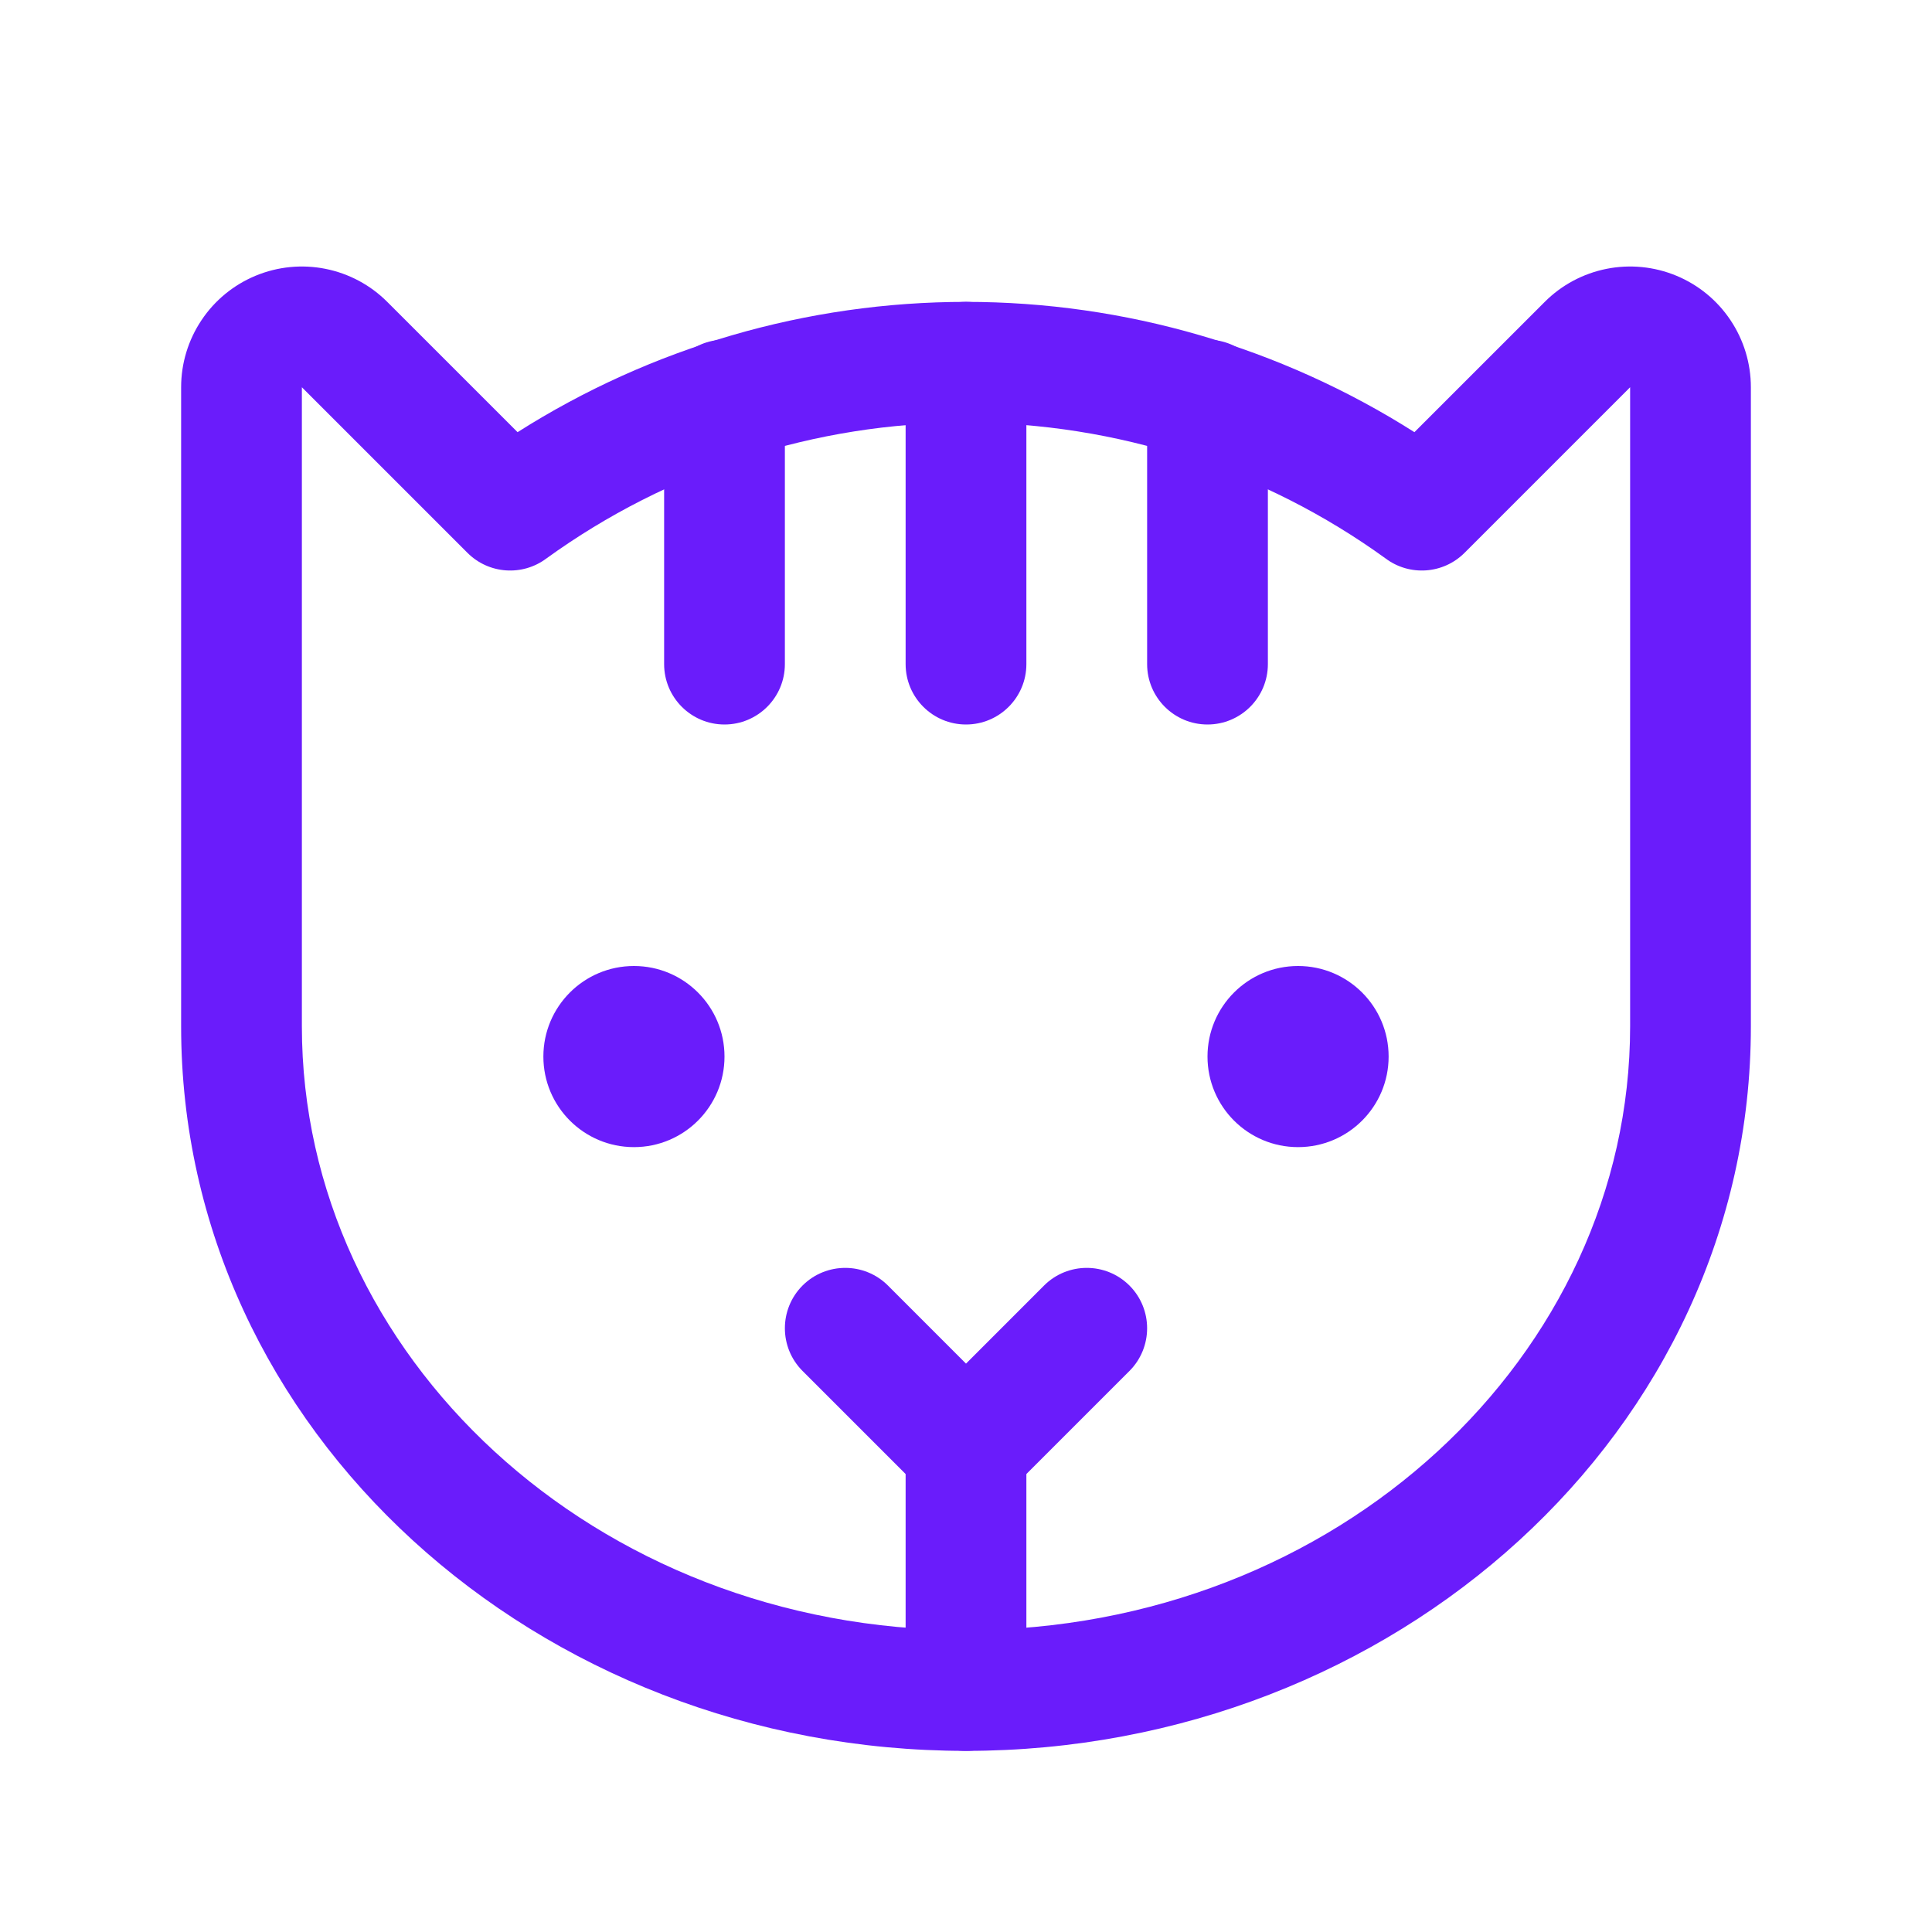 <svg width="48" height="48" viewBox="0 0 48 48" fill="none" xmlns="http://www.w3.org/2000/svg">
<path fill-rule="evenodd" clip-rule="evenodd" d="M24 34.5C24.828 34.5 25.5 35.172 25.5 36V42C25.5 42.828 24.828 43.5 24 43.5C23.172 43.5 22.5 42.828 22.5 42V36C22.5 35.172 23.172 34.5 24 34.5Z" fill="#6A1CFB"/>
<path d="M15.75 28.5C16.993 28.5 18 27.493 18 26.25C18 25.007 16.993 24 15.75 24C14.507 24 13.5 25.007 13.5 26.25C13.5 27.493 14.507 28.5 15.75 28.5Z" fill="#6A1CFB"/>
<path d="M32.25 28.5C33.493 28.5 34.5 27.493 34.5 26.25C34.5 25.007 33.493 24 32.25 24C31.007 24 30 25.007 30 26.25C30 27.493 31.007 28.5 32.25 28.5Z" fill="#6A1CFB"/>
<path fill-rule="evenodd" clip-rule="evenodd" d="M24 7.5C24.828 7.5 25.5 8.172 25.5 9V16.5C25.5 17.328 24.828 18 24 18C23.172 18 22.5 17.328 22.5 16.5V9C22.5 8.172 23.172 7.5 24 7.5Z" fill="#6A1CFB"/>
<path fill-rule="evenodd" clip-rule="evenodd" d="M19.939 31.939C20.525 31.354 21.475 31.354 22.061 31.939L24 33.879L25.939 31.939C26.525 31.354 27.475 31.354 28.061 31.939C28.646 32.525 28.646 33.475 28.061 34.061L25.061 37.061C24.475 37.646 23.525 37.646 22.939 37.061L19.939 34.061C19.354 33.475 19.354 32.525 19.939 31.939Z" fill="#6A1CFB"/>
<path fill-rule="evenodd" clip-rule="evenodd" d="M18 8.439C18.828 8.439 19.5 9.111 19.5 9.939V16.5C19.5 17.328 18.828 18 18 18C17.172 18 16.5 17.328 16.5 16.5V9.939C16.5 9.111 17.172 8.439 18 8.439Z" fill="#6A1CFB"/>
<path fill-rule="evenodd" clip-rule="evenodd" d="M30 8.439C30.828 8.439 31.5 9.111 31.5 9.939V16.5C31.5 17.328 30.828 18 30 18C29.172 18 28.5 17.328 28.5 16.5V9.939C28.5 9.111 29.172 8.439 30 8.439Z" fill="#6A1CFB"/>
<path fill-rule="evenodd" clip-rule="evenodd" d="M6.352 6.85C6.9 6.623 7.503 6.563 8.085 6.679C8.667 6.795 9.202 7.08 9.621 7.5L8.78 8.342L9.621 7.5L12.859 10.737C16.182 8.628 20.046 7.5 24 7.5C27.954 7.5 31.818 8.628 35.141 10.737L38.379 7.5C38.798 7.08 39.333 6.795 39.915 6.679C40.497 6.563 41.1 6.623 41.648 6.85C42.196 7.077 42.665 7.461 42.994 7.955C43.324 8.448 43.5 9.028 43.5 9.621V25.5C43.5 35.561 34.644 43.5 24 43.5C13.356 43.5 4.5 35.561 4.5 25.5V9.621C4.5 9.028 4.676 8.448 5.006 7.955C5.335 7.461 5.804 7.077 6.352 6.85ZM34.425 13.875C31.392 11.681 27.744 10.5 24 10.5C20.255 10.5 16.606 11.682 13.572 13.877C12.98 14.319 12.145 14.266 11.614 13.735L7.5 9.621L8.561 8.561L7.5 9.621L7.5 25.5C7.5 33.664 14.762 40.5 24 40.5C33.238 40.5 40.5 33.664 40.5 25.5V9.621L36.386 13.735C35.853 14.268 35.015 14.318 34.425 13.875Z" fill="#6A1CFB"/>
</svg>
